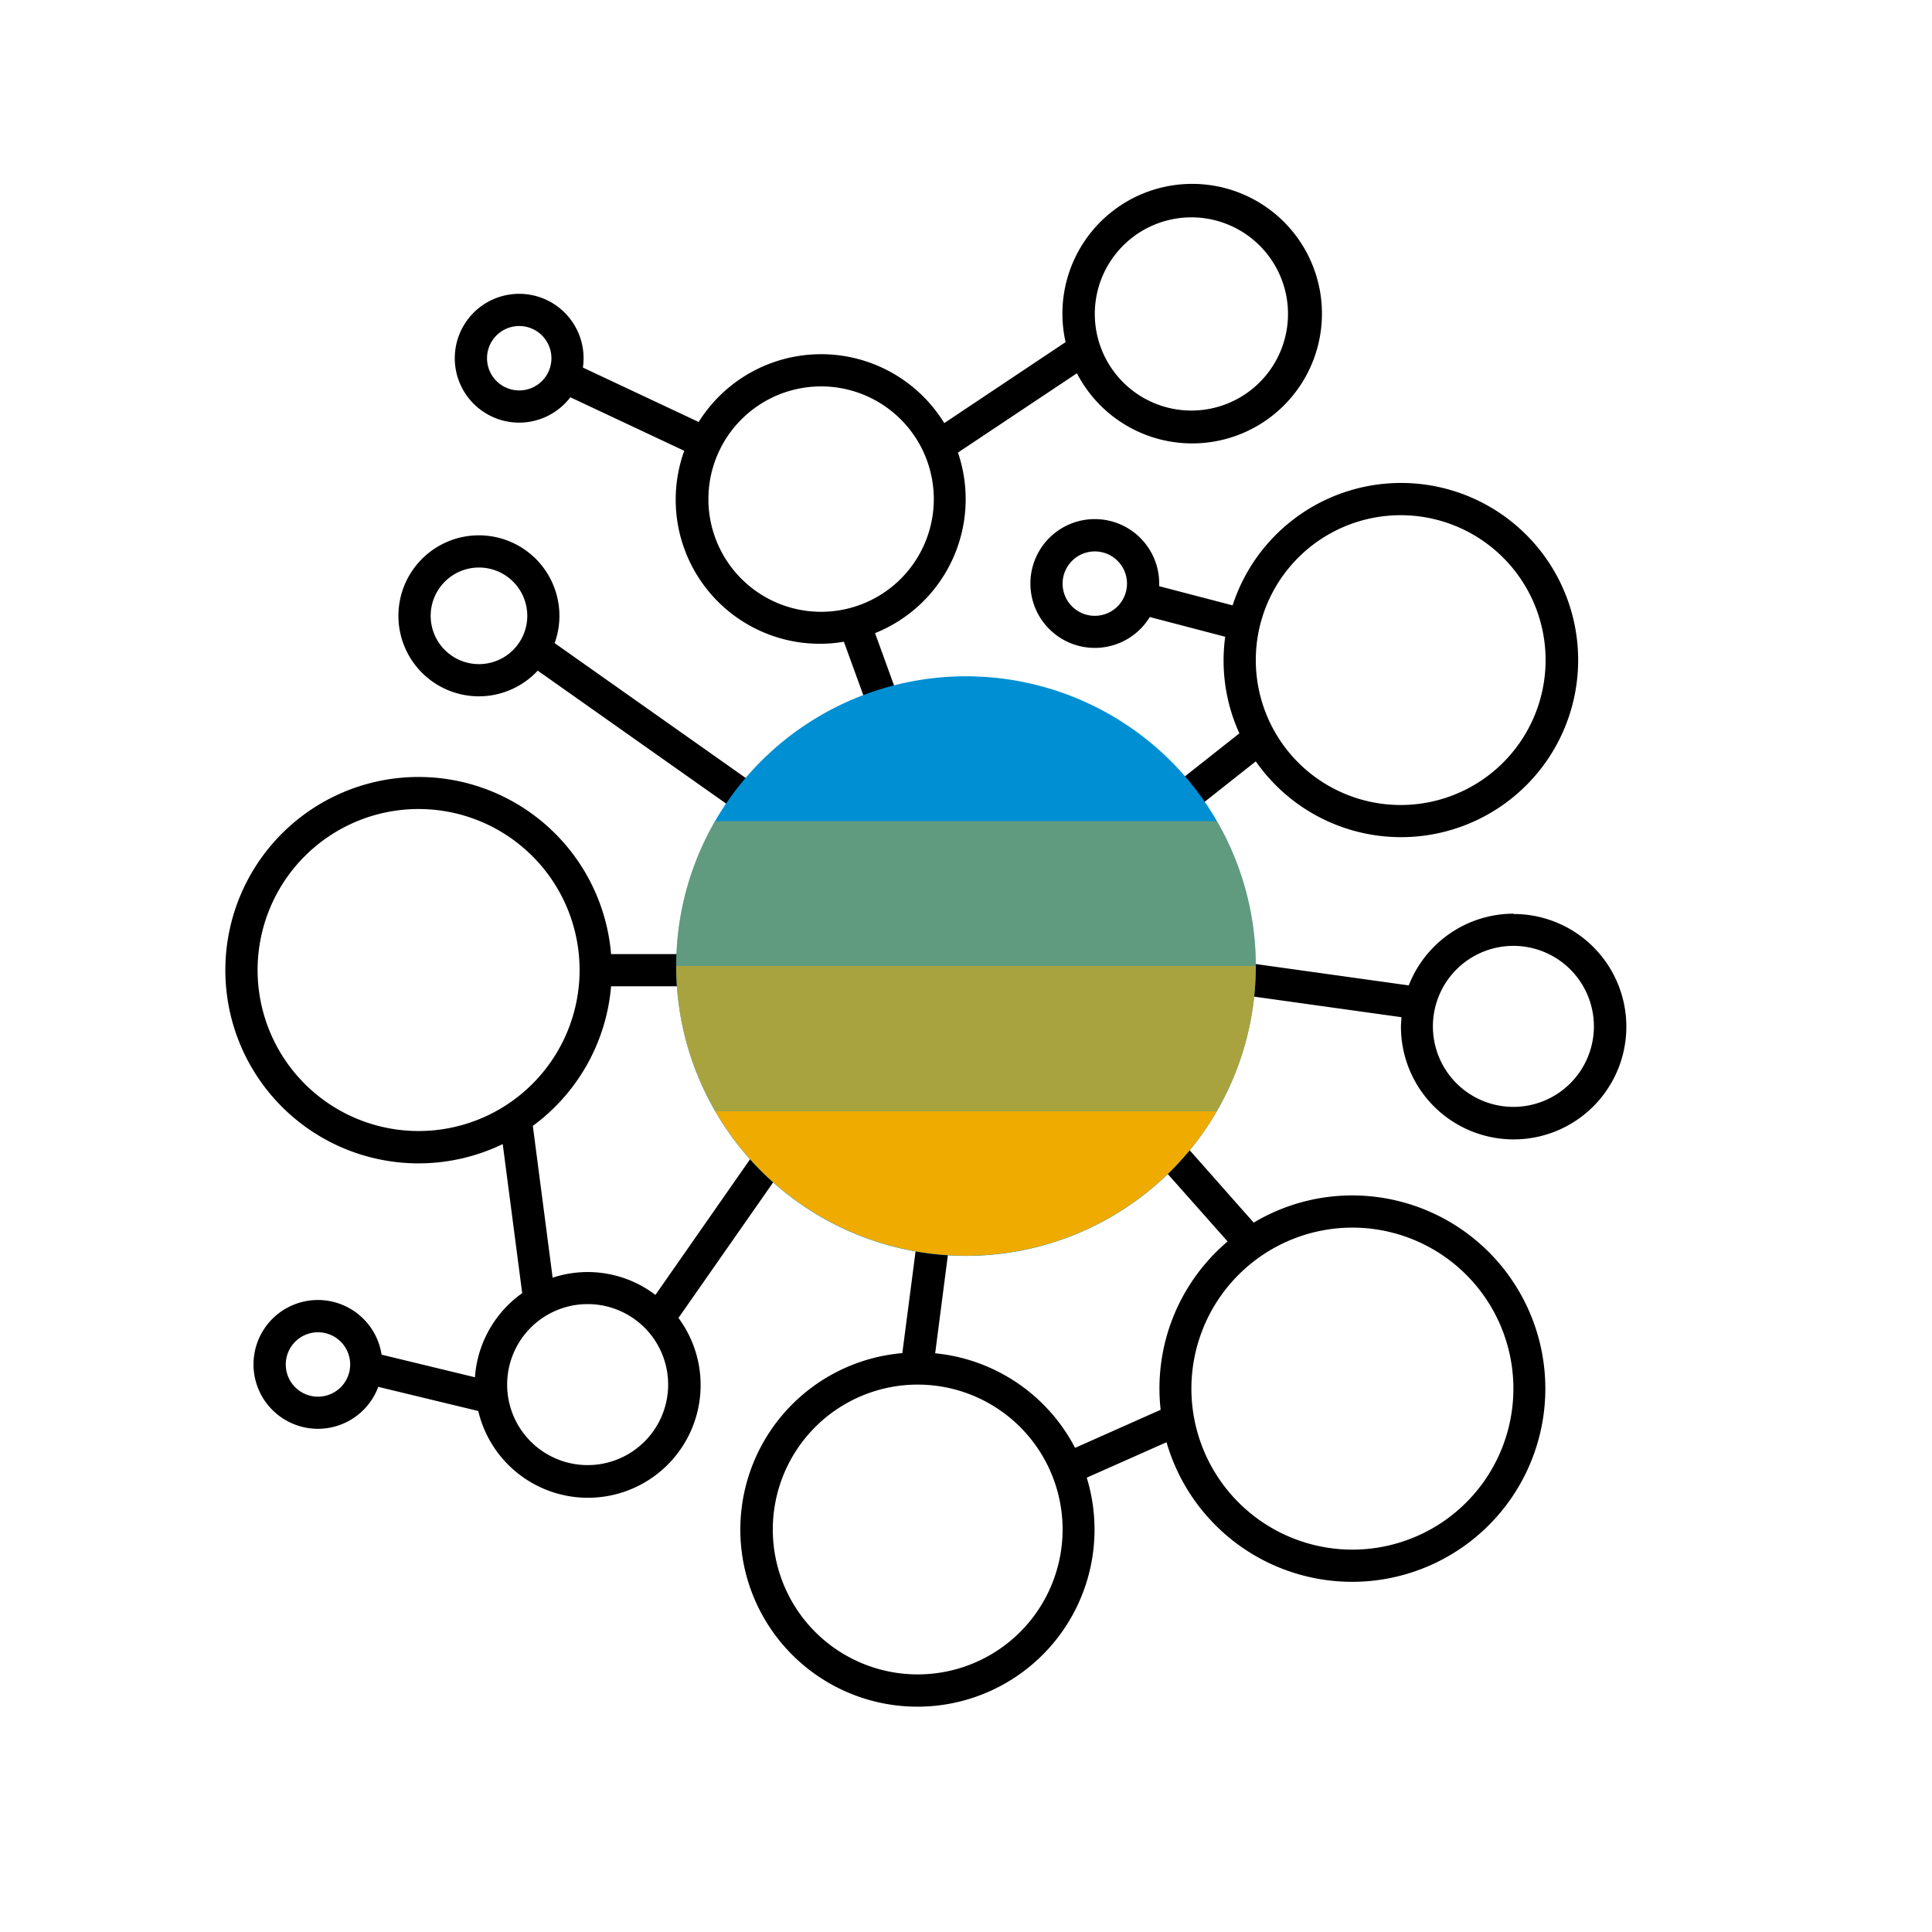 <svg id="Pictograms" xmlns="http://www.w3.org/2000/svg" viewBox="0 0 240 240"><defs><style>.cls-1{fill:#008fd3;}.cls-2,.cls-3,.cls-4{fill:#f0ab00;}.cls-2{opacity:0.4;}.cls-3{opacity:0.7;}</style></defs><title>281404-pictogram</title><path d="M188,113.5a14,14,0,0,0-13,8.91l-20.7-2.89-.55,4,20.34,2.84c0,.39-.06.78-.06,1.18a14,14,0,1,0,14-14Zm0,24a10,10,0,1,1,10-10A10,10,0,0,1,188,137.5Zm-20,11a23.85,23.85,0,0,0-12.26,3.38L144.5,139.17l-3,2.65,11,12.4a23.91,23.91,0,0,0-8.32,20.91l-10.63,4.73a22,22,0,0,0-17.38-11.75L119,146.26l-4-.52-2.91,22.35A22,22,0,1,0,135,183.56l9.91-4.4A24,24,0,1,0,168,148.5ZM114,208a18,18,0,1,1,18-18A18,18,0,0,1,114,208Zm54-15.5a20,20,0,1,1,20-20A20,20,0,0,1,168,192.5ZM153.08,75.19,144,72.82c0-.11,0-.21,0-.32a8,8,0,1,0-1.17,4.15l9.37,2.45a21.8,21.8,0,0,0,1.76,12l-8.7,6.87,2.48,3.14L156,94.58a22,22,0,1,0-2.88-19.38ZM136,76.5a4,4,0,1,1,4-4A4,4,0,0,1,136,76.5ZM174,64a18,18,0,1,1-18,18A18,18,0,0,1,174,64ZM64.5,52.5a8,8,0,0,0,6.35-3.15L85,56a17.9,17.9,0,0,0,19.83,23.72l3.25,8.94,3.76-1.37-3.14-8.64A17.93,17.93,0,0,0,119,56.22l14.78-9.85a16.12,16.12,0,1,0-1.41-3.87L117.3,52.56a17.95,17.95,0,0,0-30.51-.14L72.41,45.66A8,8,0,1,0,64.5,52.5ZM148,27a12,12,0,1,1-12,12A12,12,0,0,1,148,27ZM102,48A14,14,0,1,1,88,62,14,14,0,0,1,102,48ZM64.5,40.5a4,4,0,1,1-4,4A4,4,0,0,1,64.5,40.5Zm-5,46a10,10,0,0,0,7.3-3.19l24.54,17.32,2.31-3.27L68.9,79.89a10,10,0,1,0-9.4,6.61Zm0-16a6,6,0,1,1-6,6A6,6,0,0,1,59.5,70.5Zm42.64,67.65-3.28-2.29-17.44,25a13.88,13.88,0,0,0-12.77-2.14l-2.46-18.86a24,24,0,0,0,9.72-17.34H85.5v-4H75.91a24,24,0,1,0-13.46,23.6l2.42,18.52A14,14,0,0,0,59,171.09L47.4,168.28a8,8,0,1,0-.41,4l12.42,3a14,14,0,1,0,24.87-11.56ZM32,120.5a20,20,0,1,1,20,20A20,20,0,0,1,32,120.5Zm7.5,53a4,4,0,1,1,4-4A4,4,0,0,1,39.5,173.5ZM73,182a10,10,0,1,1,10-10A10,10,0,0,1,73,182Z"/><path class="cls-1" d="M151.17,102A36,36,0,1,0,156,120,36,36,0,0,0,151.17,102Z"/><path class="cls-2" d="M88.83,102A35.82,35.82,0,0,0,84,120h72a35.82,35.82,0,0,0-4.83-18Z"/><path class="cls-3" d="M88.83,138h62.34A35.82,35.82,0,0,0,156,120H84A35.82,35.82,0,0,0,88.83,138Z"/><path class="cls-4" d="M151.17,138H88.83a36,36,0,0,0,62.34,0Z"/></svg>